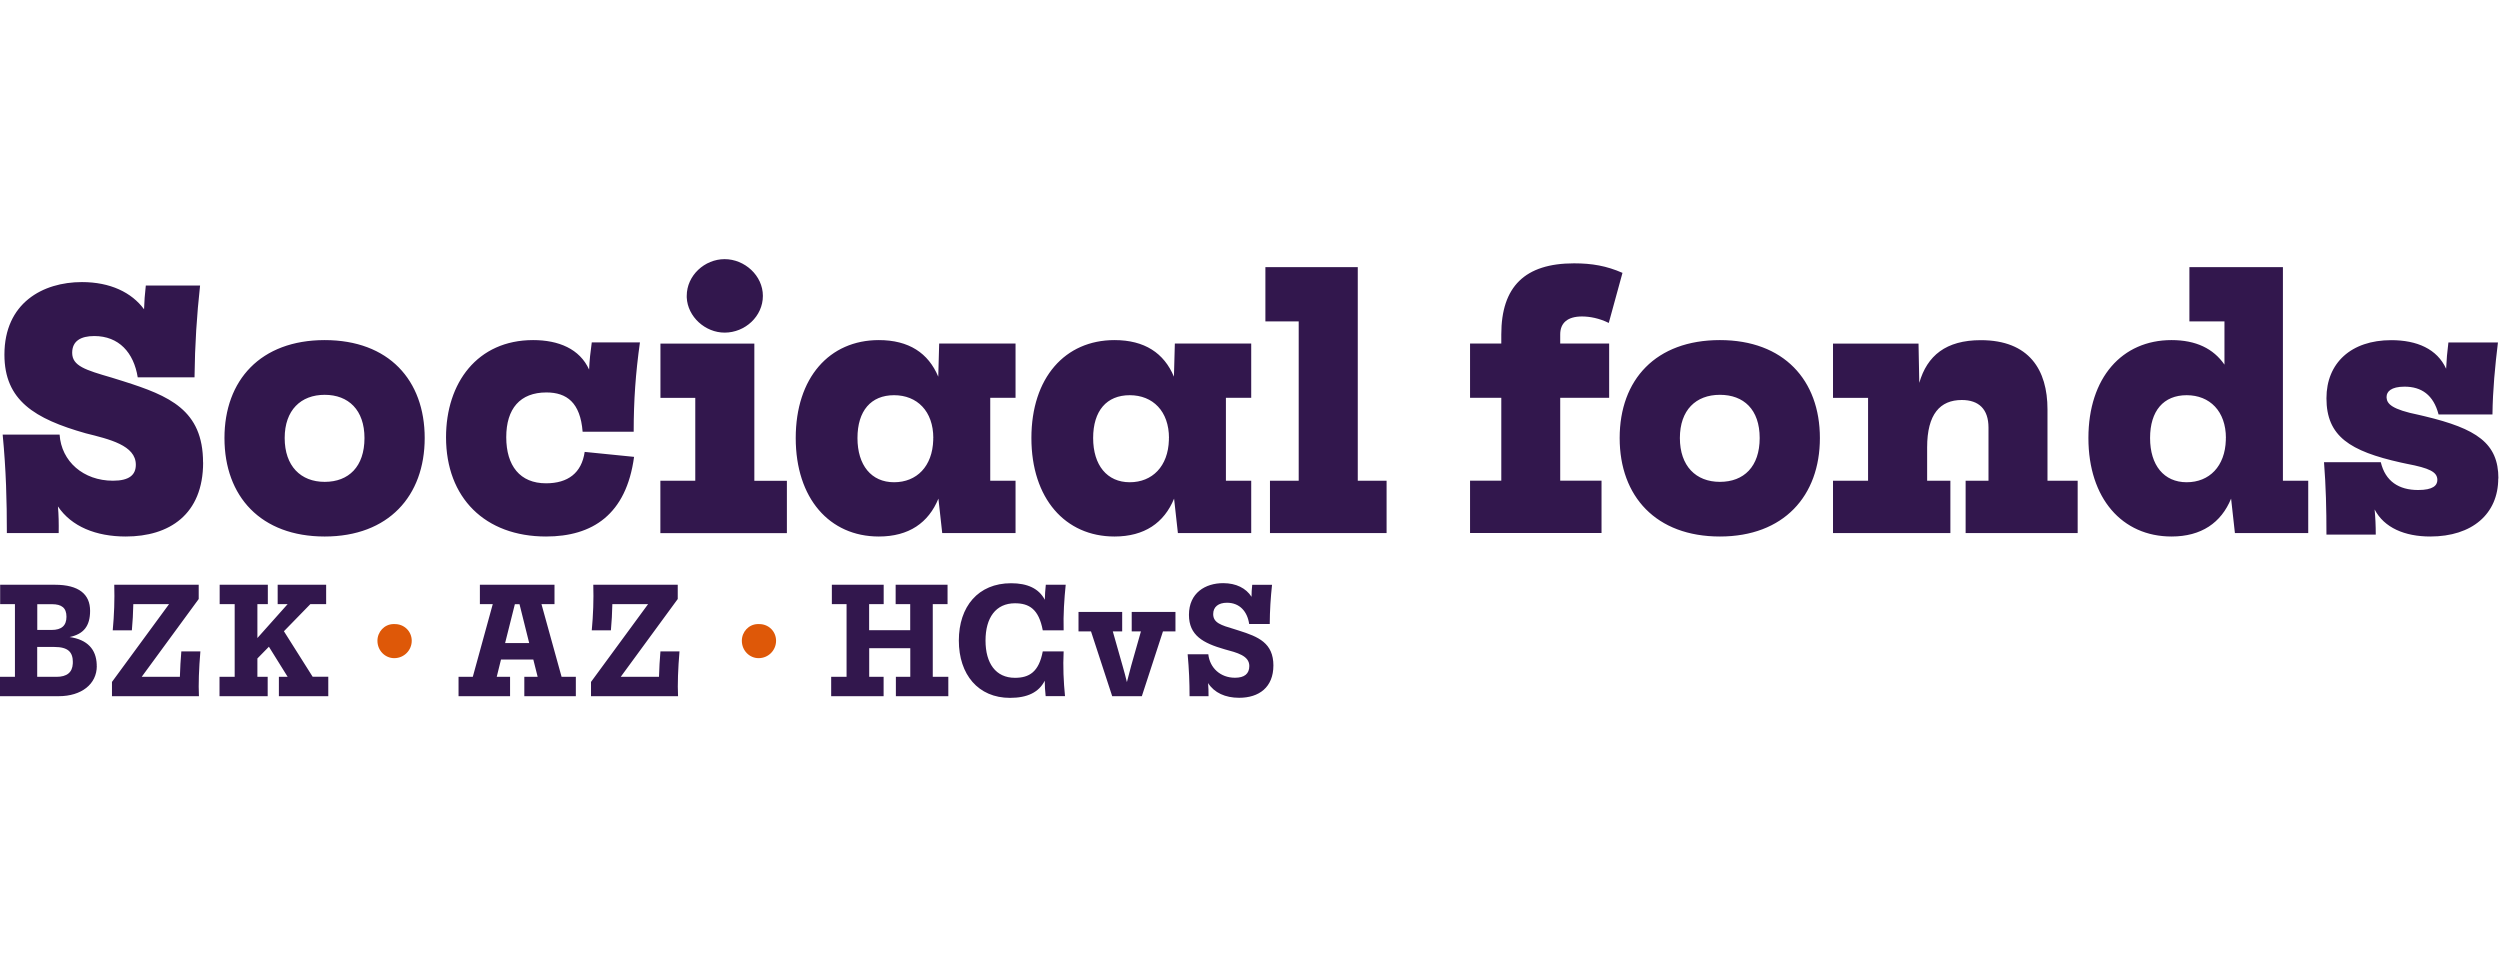 <svg xmlns="http://www.w3.org/2000/svg" width="328" height="125" viewBox="0 0 328 125">
  <path id="b" data-name="Shape" d="M26.65,60.67c0,6.85-4.45,9.72-10.15,9.72-3.9,0-7.12-1.3-8.9-3.95.1,1.1.12,2.22.1,3.5H.9c0-4.22-.1-8.22-.55-12.92h7.47c.23,3.52,3.12,6.05,7,6.05,2.15,0,3-.77,3-2.1,0-2.55-3.5-3.35-6.57-4.12-6.72-1.9-10.67-4.32-10.67-10.32,0-6.77,5.02-9.52,10.17-9.52,3.7,0,6.52,1.35,8.15,3.57.03-1,.1-2,.23-3.12h7.12c-.43,3.92-.68,7.72-.73,12.05h-7.45c-.52-3.25-2.47-5.42-5.7-5.42-1.77,0-2.9.65-2.9,2.2,0,1.72,1.73,2.25,5.17,3.25l1.54.48c6.03,1.91,10.46,3.77,10.46,10.66ZM47.82,57.47c0-3.68-2.1-5.67-5.22-5.67s-5.25,2-5.25,5.67,2.1,5.75,5.25,5.75,5.22-2,5.22-5.75ZM29.45,57.47c0-7.6,4.75-12.85,13.15-12.85s13.12,5.25,13.12,12.85-4.75,12.92-13.12,12.92-13.15-5.25-13.15-12.92ZM76.72,59.29l6.47.65c-1.02,7.57-5.45,10.45-11.55,10.45-8,0-13.12-5.07-13.12-13.02,0-7.15,4.12-12.75,11.42-12.75,3.35,0,6.12,1.15,7.35,3.87.05-1.2.18-2.35.35-3.57h6.32c-.57,4.07-.82,7.6-.82,11.72h-6.7c-.3-3.82-2.08-5.15-4.75-5.15-3.45,0-5.27,2.12-5.27,5.87s1.8,6.05,5.22,6.05c2.87,0,4.67-1.35,5.07-4.12ZM90.1,38.82c0-2.68,2.35-4.82,4.97-4.82s5.02,2.15,5.02,4.82-2.32,4.82-5.02,4.82c-2.55,0-4.85-2.08-4.97-4.61v-.21ZM86.65,63.07h4.57v-10.87h-4.57v-7.12h12.32v18h4.27v6.87h-16.6v-6.87ZM122.45,57.47c0-3.52-2.12-5.62-5.15-5.62s-4.8,2.05-4.8,5.62,1.82,5.8,4.8,5.8,5.04-2.09,5.14-5.54v-.26ZM129.92,52.2v10.87h3.32v6.87h-9.62l-.5-4.52c-1.3,3.17-3.87,4.97-7.82,4.97-6.47,0-10.9-5-10.9-12.92s4.42-12.85,10.9-12.85c3.95,0,6.5,1.7,7.8,4.8l.12-4.35h10.02v7.12h-3.32ZM153.37,57.47c0-3.52-2.12-5.62-5.15-5.62s-4.8,2.05-4.8,5.62,1.83,5.8,4.8,5.8,5.04-2.09,5.14-5.54v-.26ZM160.84,52.2v10.87h3.32v6.87h-9.62l-.5-4.52c-1.3,3.17-3.88,4.97-7.82,4.97-6.47,0-10.9-5-10.9-12.92s4.42-12.85,10.9-12.85c3.95,0,6.5,1.7,7.8,4.8l.12-4.35h10.02v7.12h-3.32ZM166.62,63.07h3.77v-20.9h-4.37v-7.12h12.12v28.02h3.78v6.87h-15.3v-6.87ZM225.65,44.62c8.37,0,13.12,5.25,13.12,12.85s-4.75,12.92-13.12,12.92-13.15-5.25-13.15-12.92,4.75-12.85,13.15-12.85ZM206.52,34.55c2.35,0,4.25.33,6.35,1.25l-1.8,6.57c-1.25-.62-2.5-.85-3.52-.85-1.85,0-2.85.82-2.85,2.35v1.2h6.42v7.12h-6.42v10.87h5.42v6.87h-17.25v-6.87h4.1v-10.87h-4.1v-7.12h4.1v-1.2c0-6.27,3.1-9.32,9.55-9.32ZM225.65,51.8c-3.15,0-5.25,2-5.25,5.67s2.1,5.75,5.25,5.75,5.22-2,5.22-5.75-2.1-5.67-5.22-5.67ZM272.59,63.07v6.87h-14.7v-6.87h3v-6.97c0-2.42-1.27-3.62-3.5-3.62-2.85,0-4.55,1.85-4.55,6.22v4.37h3.05v6.87h-15.4v-6.87h4.6v-10.87h-4.6v-7.12h11.22l.1,5.15c1.03-3.57,3.5-5.6,8.07-5.6,6.37,0,8.75,3.92,8.75,9.07v9.37h3.95ZM292.04,57.47c0-3.52-2.12-5.62-5.15-5.62s-4.8,2.05-4.8,5.62,1.82,5.8,4.8,5.8,5.04-2.09,5.14-5.54v-.26ZM302.84,63.07v6.87h-9.62l-.5-4.52c-1.3,3.17-3.9,4.97-7.82,4.97-6.47,0-10.9-5-10.9-12.92s4.42-12.85,10.9-12.85c3.22,0,5.5,1.12,6.95,3.22v-5.67h-4.6v-7.12h12.27v28.02h3.32ZM327.77,62.77c0,4.65-3.42,7.62-8.92,7.62-3.35,0-6.05-1.15-7.3-3.55.1,1.05.15,2.12.15,3.3h-6.47c0-3.37-.07-6.32-.32-9.5h7.45c.6,2.52,2.38,3.65,4.9,3.65,1.95,0,2.52-.6,2.52-1.32,0-1.05-1.03-1.55-4.02-2.12l-.75-.16c-6.71-1.5-9.78-3.44-9.78-8.44,0-4.62,3.23-7.62,8.5-7.62,3.37,0,6.02,1.15,7.2,3.75.05-1.15.15-2.27.3-3.45h6.5c-.38,3.12-.68,6.22-.72,9.45h-7.07c-.67-2.58-2.25-3.65-4.47-3.65-1.77,0-2.35.67-2.35,1.32v.14c.06.8.7,1.53,4.22,2.24l.76.18c6.82,1.63,9.69,3.52,9.69,8.17ZM9.56,86.9c0-1.35-.62-2.02-2.45-2.02h-2.23v3.92h2.53c1.37,0,2.08-.58,2.14-1.73v-.17ZM4.88,82.65h1.89c1.3,0,1.95-.56,1.95-1.73s-.63-1.65-1.91-1.65h-1.92v3.39ZM12.7,87.39c0,2.36-2.01,3.95-4.99,3.95H0v-2.54h1.96v-9.54H.02v-2.54h7.2c3.15,0,4.6,1.27,4.6,3.41,0,2.02-.85,3.06-2.69,3.45,2.36.34,3.49,1.63,3.56,3.6v.21ZM26.1,91.34h-11.41v-1.87l7.49-10.21h-4.69c-.02,1.19-.09,2.31-.19,3.44h-2.51c.19-2.06.26-3.99.2-5.98h11.08v1.87l-7.48,10.21h5.01c.03-1.16.1-2.24.19-3.34h2.5c-.19,2.26-.27,4.32-.19,5.88ZM43.07,88.8v2.54h-6.48v-2.54h1.15l-2.46-3.95-1.51,1.54v2.41h1.35v2.54h-6.32v-2.54h1.99v-9.54h-1.97v-2.54h6.32v2.54h-1.37v4.45l3.97-4.45h-1.31v-2.54h6.36v2.54h-2.07l-3.47,3.56,3.77,5.97h2.06ZM69.43,84.37l-1.27-5.1h-.61l-1.28,5.1h3.16ZM75.55,88.8v2.54h-6.76v-2.54h1.75l-.57-2.27h-4.24l-.56,2.27h1.75v2.54h-6.76v-2.54h1.87l2.62-9.54h-1.69v-2.54h9.79v2.54h-1.71l2.64,9.54h1.86ZM88.96,91.34h-11.42v-1.87l7.49-10.21h-4.69c-.02,1.19-.09,2.31-.19,3.44h-2.51c.19-2.06.26-3.99.2-5.98h11.08v1.87l-7.48,10.21h5.02c.03-1.16.1-2.24.19-3.34h2.5c-.19,2.26-.27,4.32-.19,5.88ZM109.03,88.8h2.04v-9.54h-1.93v-2.54h6.8v2.54h-1.91v3.42h5.39v-3.42h-1.91v-2.54h6.81v2.54h-1.94v9.54h2.04v2.54h-6.88v-2.54h1.89v-3.76h-5.39v3.76h1.89v2.54h-6.88v-2.54ZM139.73,91.33h-2.54c-.08-.72-.12-1.36-.12-2.02-.78,1.53-2.28,2.25-4.56,2.25-4.17,0-6.71-3.06-6.71-7.52s2.54-7.52,6.85-7.52c2.14,0,3.64.68,4.43,2.17.01-.65.06-1.27.13-1.97h2.61c-.19,1.87-.33,3.88-.27,5.98h-2.74c-.52-2.8-1.8-3.55-3.65-3.55-2.52,0-3.86,1.91-3.86,4.89s1.34,4.89,3.86,4.89c1.87,0,3.14-.76,3.65-3.47h2.74c-.1,2.03-.01,3.96.18,5.88ZM154.23,82.84h-1.65l-2.77,8.5h-3.89l-2.78-8.5h-1.64v-2.55h5.73v2.55h-1.23l1.28,4.51c.23.75.39,1.45.57,2.14.17-.69.35-1.38.56-2.14l1.28-4.51h-1.21v-2.55h5.74v2.55ZM167.07,87.3c0,2.88-1.89,4.25-4.5,4.25-1.81,0-3.26-.66-4.07-1.93.04.55.07,1.09.06,1.72h-2.49c0-1.82-.07-3.54-.25-5.5h2.71c.19,1.77,1.57,3.08,3.5,3.08,1.22,0,1.88-.5,1.88-1.54,0-1.36-1.61-1.75-3.23-2.19-2.83-.81-4.69-1.82-4.69-4.52,0-2.89,2.16-4.16,4.49-4.16,1.7,0,3,.66,3.72,1.79,0-.51.03-1.01.09-1.57h2.6c-.18,1.69-.29,3.34-.3,5.14h-2.7c-.24-1.65-1.25-2.79-2.91-2.79-1.11,0-1.81.53-1.81,1.49,0,1.15,1.05,1.46,2.73,1.96l.66.21c2.53.8,4.51,1.61,4.51,4.59Z" fill="#32174d" fill-rule="evenodd" stroke-width="0"/>
  <path id="c" data-name="Shape" d="M49.52,84.07c0-1.18.91-2.15,2.05-2.19h.15c1.31-.04,2.3.96,2.3,2.19s-.99,2.28-2.3,2.28c-1.21,0-2.2-1.01-2.2-2.28ZM97.33,84.07c0-1.18.91-2.15,2.05-2.19h.15c1.31-.04,2.29.96,2.29,2.19s-.99,2.28-2.29,2.28c-1.21,0-2.2-1.01-2.2-2.28Z" fill="#de5808" fill-rule="evenodd" stroke-width="0"/>
</svg>